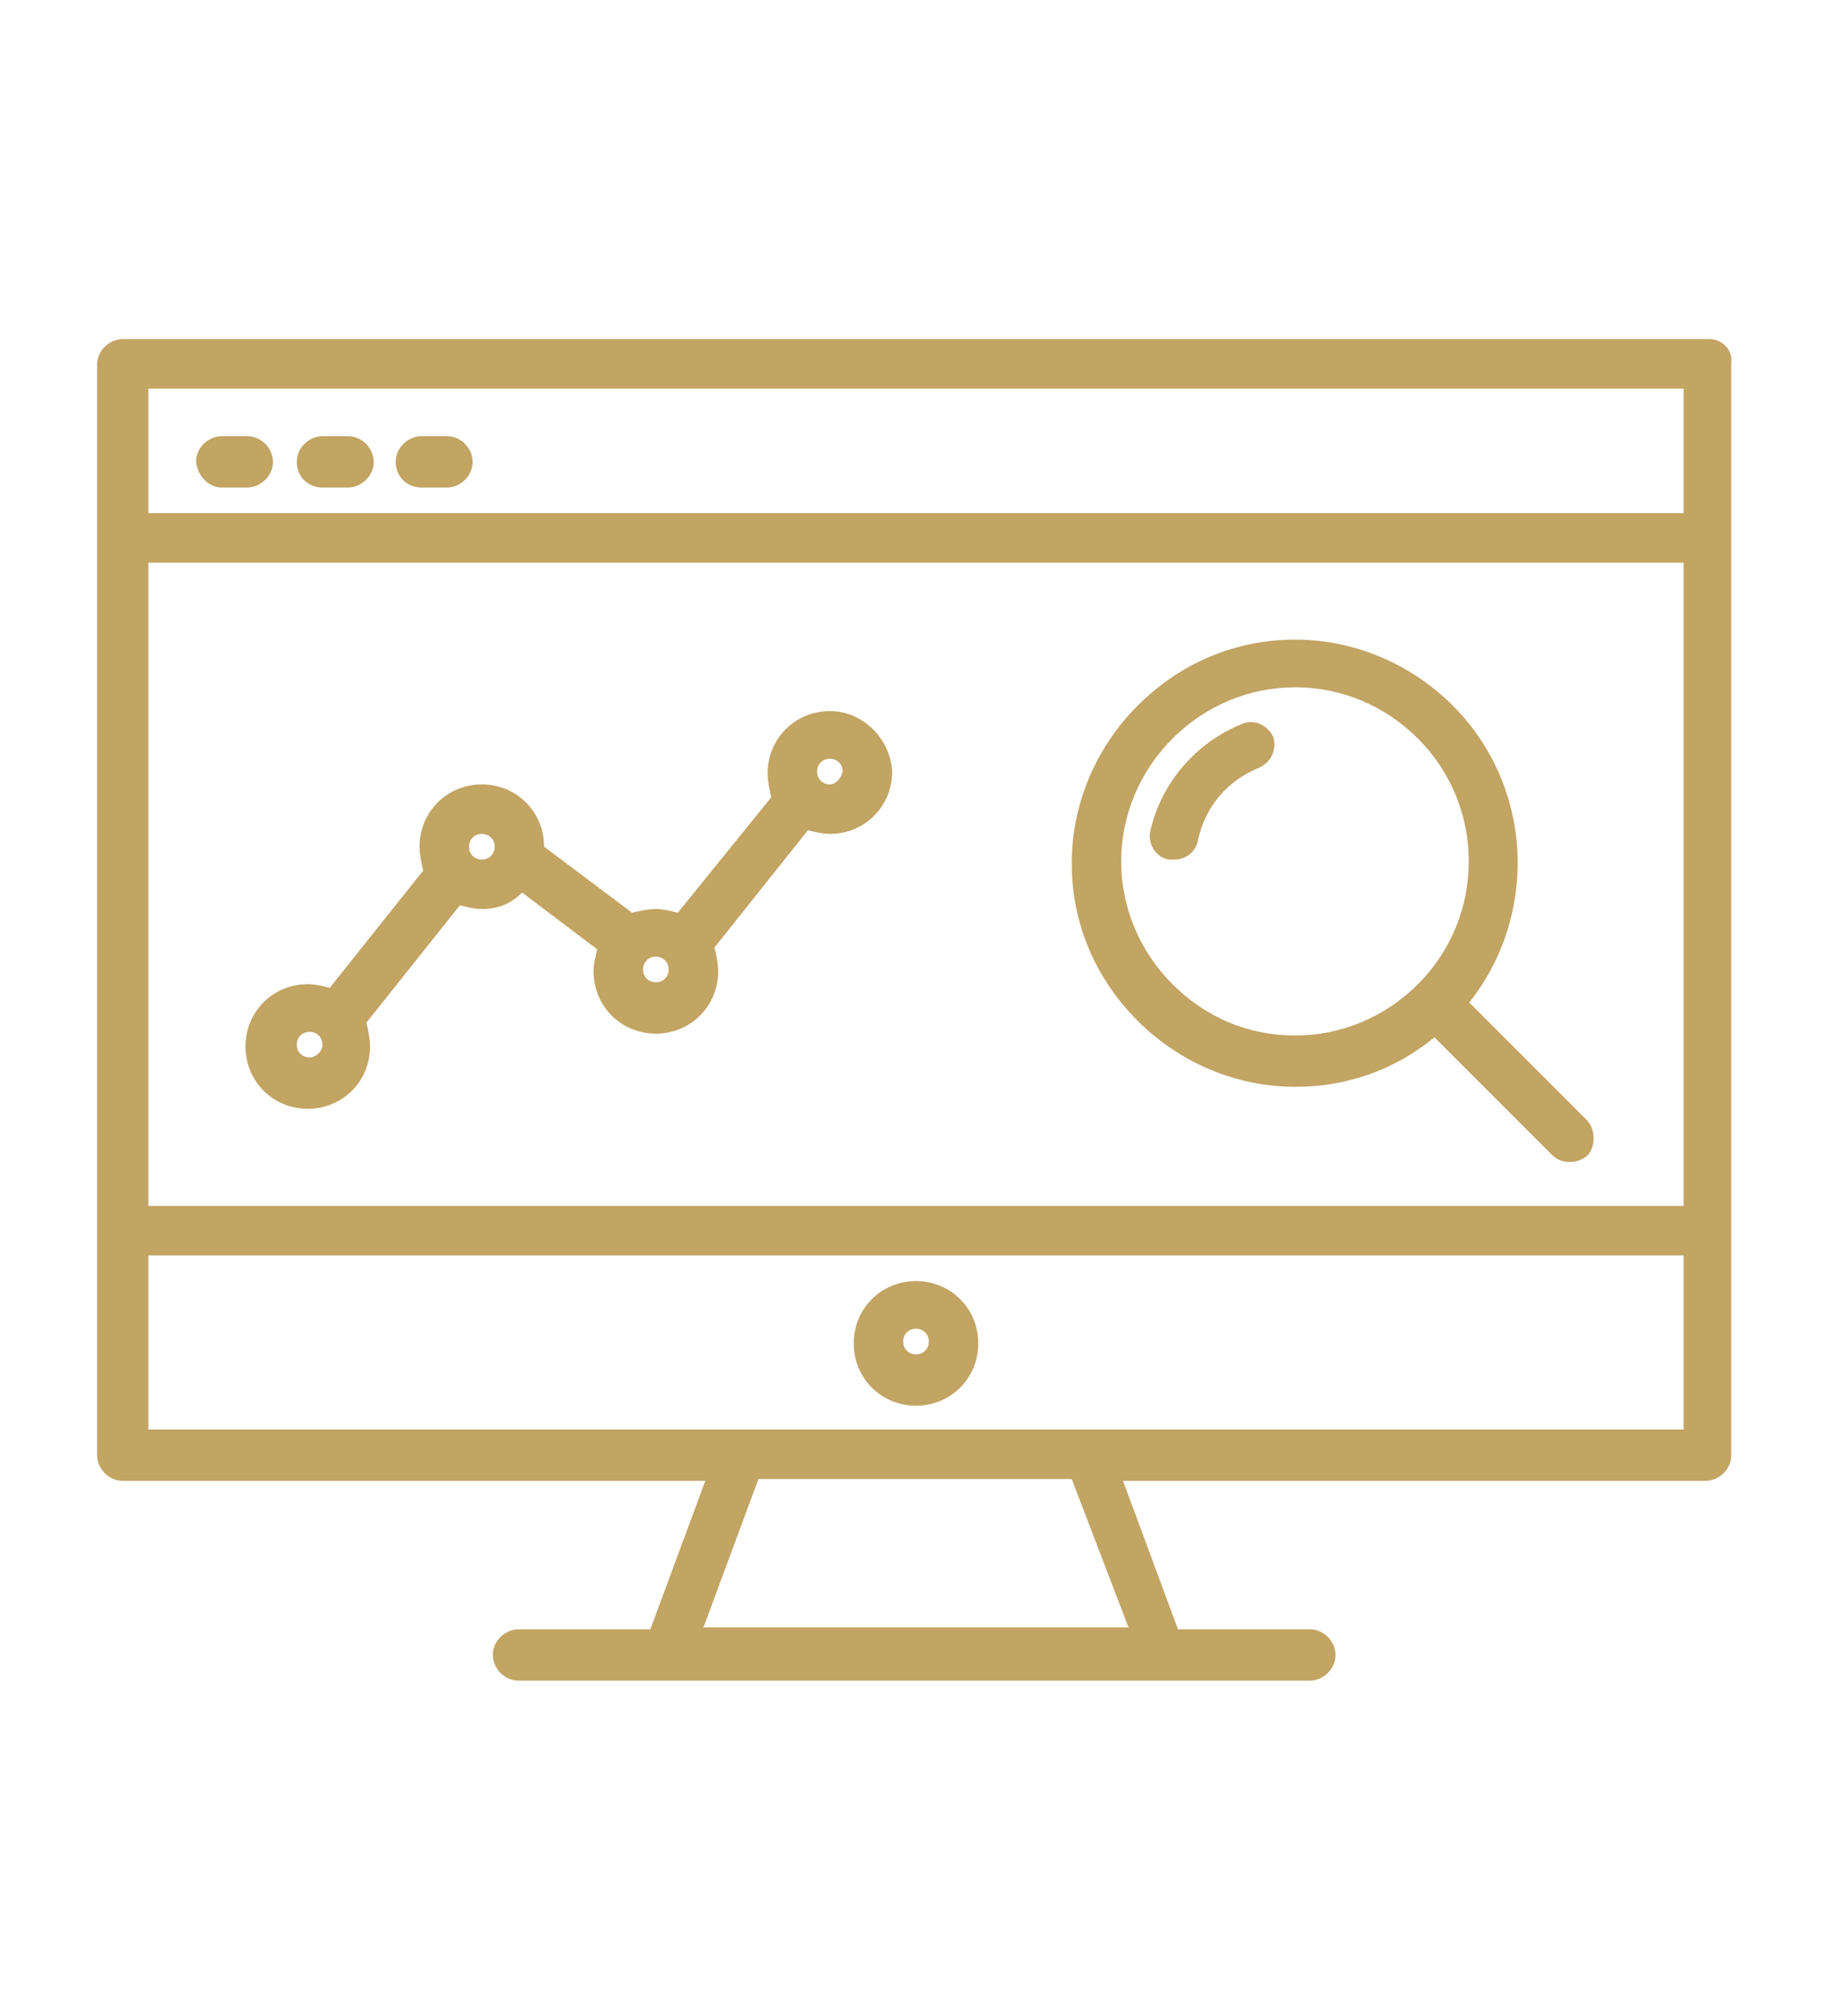 <?xml version="1.0" encoding="utf-8"?>
<!-- Generator: Adobe Illustrator 24.0.1, SVG Export Plug-In . SVG Version: 6.00 Build 0)  -->
<svg version="1.1" id="Layer_1" xmlns="http://www.w3.org/2000/svg" xmlns:xlink="http://www.w3.org/1999/xlink" x="0px" y="0px"
	 viewBox="0 0 100 110" style="enable-background:new 0 0 100 110;" xml:space="preserve">
<style type="text/css">
	.st0{fill:#C2A463;}
</style>
<g>
	<path class="st0" d="M93.3,18.5H6.7c-0.7,0-1.4,0.6-1.4,1.4v59.5c0,0.7,0.6,1.4,1.4,1.4h31.8l-3,8.1l-7.2,0c-0.7,0-1.4,0.6-1.4,1.4
		c0,0.7,0.6,1.4,1.4,1.4h8.1l27,0h8.1c0.7,0,1.4-0.6,1.4-1.4c0-0.7-0.6-1.4-1.4-1.4h-7.2l-3-8.1l31.8,0c0.7,0,1.4-0.6,1.4-1.4V19.8
		C94.6,19.1,94,18.5,93.3,18.5L93.3,18.5z M8.1,30.7h83.8v35.1H8.1V30.7z M91.9,21.2V28H8.1v-6.8H91.9z M61.6,88.8H38.4l3-8.1h17.1
		L61.6,88.8z M8.1,78v-9.5h83.8V78H8.1z"/>
	<path class="st0" d="M50,69.9c-1.9,0-3.4,1.5-3.4,3.4c0,1.9,1.5,3.4,3.4,3.4s3.4-1.5,3.4-3.4C53.4,71.4,51.9,69.9,50,69.9z
		 M50,73.9c-0.4,0-0.7-0.3-0.7-0.7s0.3-0.7,0.7-0.7s0.7,0.3,0.7,0.7C50.7,73.6,50.4,73.9,50,73.9z"/>
	<path class="st0" d="M12.1,26.6h1.4c0.7,0,1.4-0.6,1.4-1.4c0-0.7-0.6-1.4-1.4-1.4h-1.4c-0.7,0-1.4,0.6-1.4,1.4
		C10.8,26,11.4,26.6,12.1,26.6z"/>
	<path class="st0" d="M17.6,26.6h1.4c0.7,0,1.4-0.6,1.4-1.4c0-0.7-0.6-1.4-1.4-1.4h-1.4c-0.7,0-1.4,0.6-1.4,1.4S16.8,26.6,17.6,26.6
		z"/>
	<path class="st0" d="M23,26.6h1.4c0.7,0,1.4-0.6,1.4-1.4c0-0.7-0.6-1.4-1.4-1.4H23c-0.7,0-1.4,0.6-1.4,1.4S22.2,26.6,23,26.6z"/>
	<path class="st0" d="M67.8,39.5c-2.5,1-4.4,3.2-5,5.8c-0.2,0.7,0.3,1.5,1,1.6c0.1,0,0.2,0,0.3,0c0.6,0,1.2-0.4,1.3-1.1
		c0.4-1.8,1.6-3.2,3.3-3.9c0.7-0.3,1-1,0.8-1.7C69.2,39.6,68.5,39.2,67.8,39.5L67.8,39.5z"/>
	<path class="st0" d="M86.6,61.1l-6.4-6.4c3.8-4.8,3.5-11.8-0.9-16.2c-2.3-2.3-5.4-3.6-8.6-3.6c-3.3,0-6.3,1.3-8.6,3.6
		c-2.3,2.3-3.6,5.4-3.6,8.6c0,3.3,1.3,6.3,3.6,8.6c2.3,2.3,5.4,3.6,8.6,3.6c2.8,0,5.4-0.9,7.6-2.7l6.4,6.4c0.3,0.3,0.6,0.4,1,0.4
		c0.3,0,0.7-0.1,1-0.4C87.1,62.5,87.1,61.6,86.6,61.1L86.6,61.1z M64,53.7c-1.8-1.8-2.8-4.2-2.8-6.7s1-4.9,2.8-6.7
		c1.8-1.8,4.2-2.8,6.7-2.8s4.9,1,6.7,2.8c3.7,3.7,3.7,9.7,0,13.4c-1.8,1.8-4.2,2.8-6.7,2.8C68.1,56.5,65.8,55.5,64,53.7L64,53.7z"/>
	<path class="st0" d="M45.3,38.8c-1.9,0-3.4,1.5-3.4,3.4c0,0.4,0.1,0.9,0.2,1.3L37,49.8c-0.4-0.1-0.8-0.2-1.2-0.2
		c-0.4,0-0.9,0.1-1.3,0.2l-4.8-3.6c0-1.9-1.5-3.4-3.4-3.4c-1.9,0-3.4,1.5-3.4,3.4c0,0.4,0.1,0.9,0.2,1.3l-5.1,6.4
		c-0.4-0.1-0.8-0.2-1.2-0.2c-1.9,0-3.4,1.5-3.4,3.4s1.5,3.4,3.4,3.4c1.9,0,3.4-1.5,3.4-3.4c0-0.4-0.1-0.9-0.2-1.3l5.1-6.4
		c0.4,0.1,0.8,0.2,1.2,0.2c0.9,0,1.6-0.3,2.2-0.9l4.1,3.1c-0.1,0.4-0.2,0.8-0.2,1.2c0,1.9,1.5,3.4,3.4,3.4c1.9,0,3.4-1.5,3.4-3.4
		c0-0.4-0.1-0.9-0.2-1.3l5.1-6.4c0.4,0.1,0.8,0.2,1.2,0.2c1.9,0,3.4-1.5,3.4-3.4C48.6,40.3,47.1,38.8,45.3,38.8L45.3,38.8z
		 M16.9,57.7c-0.4,0-0.7-0.3-0.7-0.7c0-0.4,0.3-0.7,0.7-0.7s0.7,0.3,0.7,0.7C17.6,57.4,17.2,57.7,16.9,57.7z M26.3,46.9
		c-0.4,0-0.7-0.3-0.7-0.7c0-0.4,0.3-0.7,0.7-0.7c0.4,0,0.7,0.3,0.7,0.7C27,46.6,26.7,46.9,26.3,46.9z M35.8,53.6
		c-0.4,0-0.7-0.3-0.7-0.7c0-0.4,0.3-0.7,0.7-0.7c0.4,0,0.7,0.3,0.7,0.7C36.5,53.3,36.2,53.6,35.8,53.6z M45.3,42.8
		c-0.4,0-0.7-0.3-0.7-0.7c0-0.4,0.3-0.7,0.7-0.7c0.4,0,0.7,0.3,0.7,0.7C45.9,42.5,45.6,42.8,45.3,42.8z"/>
</g>
</svg>

